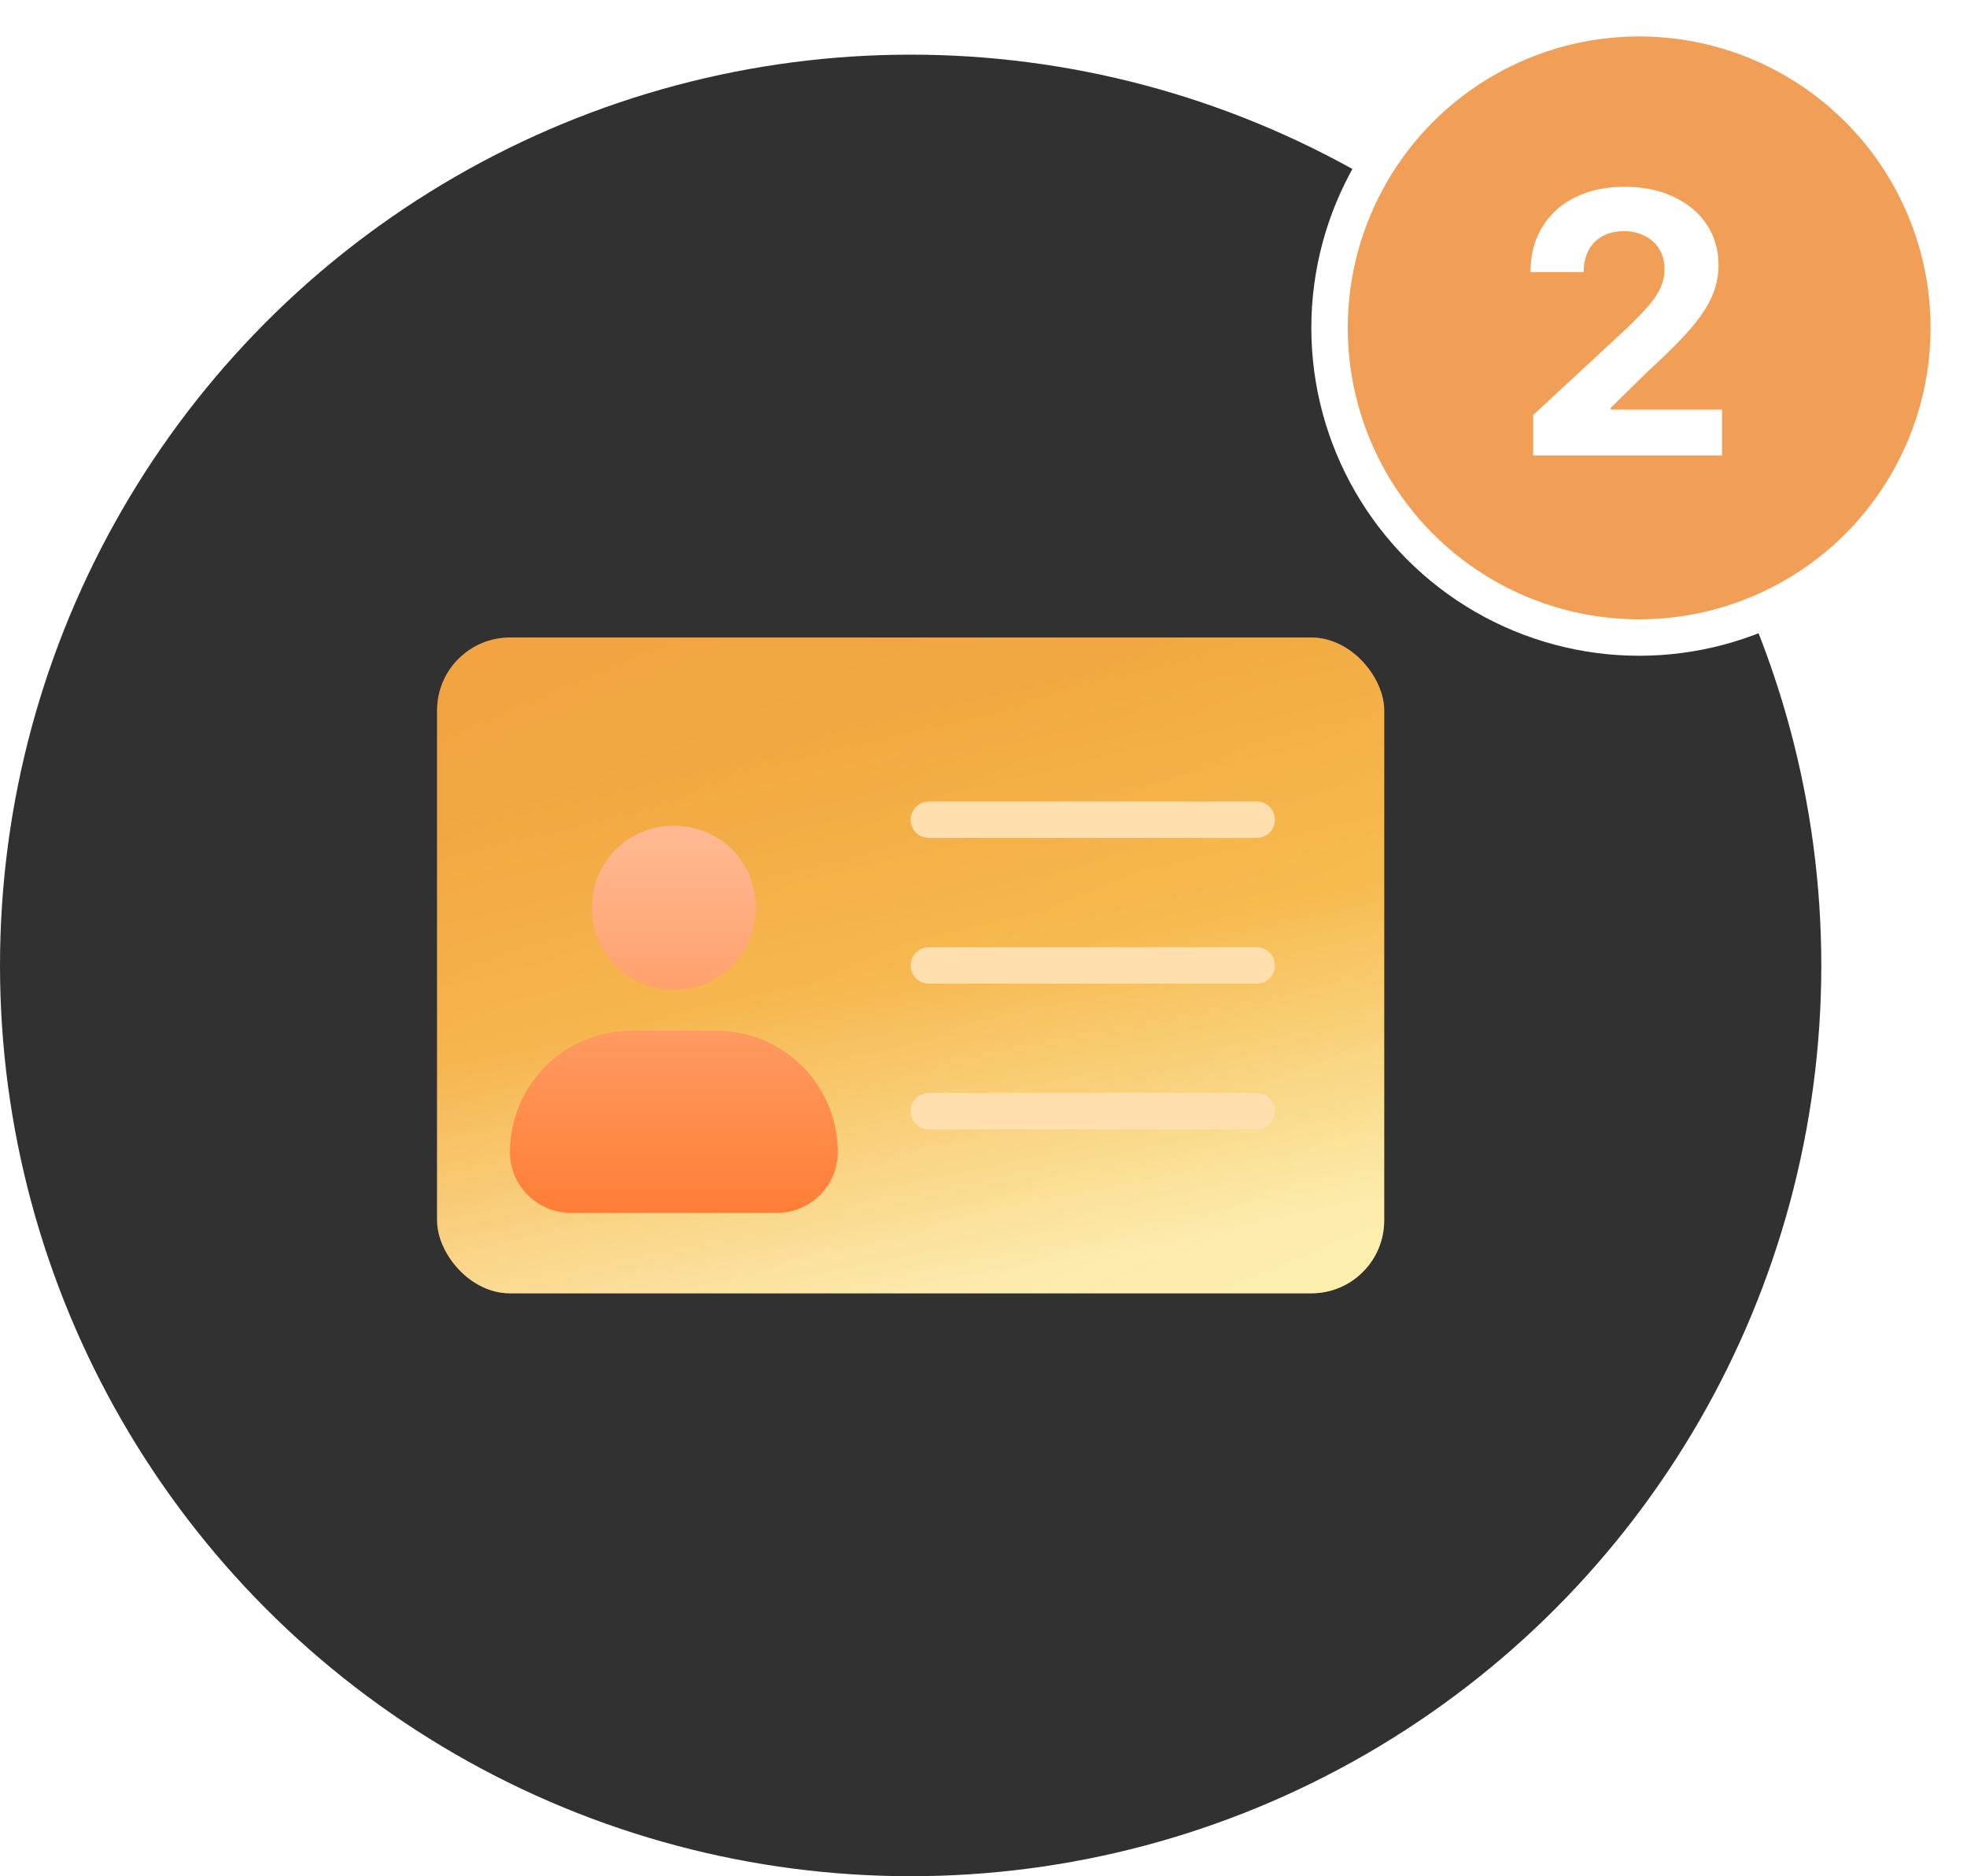 <svg width="108" height="103" viewBox="0 0 108 103" fill="none" xmlns="http://www.w3.org/2000/svg">
    <circle cx="50" cy="53" r="50" fill="#313131"/>
    <g filter="url(#txxzfhlfva)">
        <rect x="24" y="35" width="52" height="36" rx="4" fill="url(#xg8whlcz0b)"/>
        <rect x="24" y="35" width="52" height="36" rx="4" fill="url(#vfai0risjc)" fill-opacity=".2"/>
        <rect x="24" y="35" width="52" height="36" rx="4" fill="url(#7m9gau7xad)" fill-opacity=".3"/>
    </g>
    <path stroke="#FFDFAE" stroke-width="2" stroke-linecap="round" d="M51 45h18M51 53h18M51 61h18"/>
    <g filter="url(#zy8786tlae)">
        <g filter="url(#q3w9cz4o9f)">
            <path fill-rule="evenodd" clip-rule="evenodd" d="M32.5 47.313c0-2.52 1.98-4.5 4.5-4.5s4.5 1.98 4.5 4.5-1.98 4.5-4.5 4.5-4.5-1.98-4.5-4.5zm2.167 6.75A6.667 6.667 0 0 0 28 60.728a3.333 3.333 0 0 0 3.333 3.334h11.334A3.333 3.333 0 0 0 46 60.728a6.667 6.667 0 0 0-6.667-6.666h-4.666z" fill="url(#pqcbukrcjg)"/>
        </g>
    </g>
    <circle cx="90" cy="18" r="17" fill="#f19f57" stroke="#fff" stroke-width="2"/>
    <path d="M84.179 25v-2.216l5.177-4.794c.44-.426.81-.81 1.109-1.15.302-.341.532-.675.688-1.002.157-.331.235-.689.235-1.072 0-.427-.097-.793-.291-1.101a1.912 1.912 0 0 0-.796-.718 2.493 2.493 0 0 0-1.143-.255c-.445 0-.834.09-1.165.27a1.86 1.86 0 0 0-.767.774c-.18.336-.27.736-.27 1.2h-2.92c0-.952.216-1.778.647-2.479a4.316 4.316 0 0 1 1.811-1.626c.777-.384 1.672-.575 2.685-.575 1.042 0 1.948.184 2.72.554.777.364 1.38.87 1.811 1.52.431.648.647 1.392.647 2.23a4.28 4.28 0 0 1-.327 1.626c-.213.535-.594 1.13-1.144 1.783-.549.648-1.323 1.427-2.322 2.336l-2.124 2.081v.1h6.108V25H84.18z" fill="#fff"/>
    <defs>
        <linearGradient id="xg8whlcz0b" x1="74.208" y1="70.04" x2="54.199" y2="22.704" gradientUnits="userSpaceOnUse">
            <stop stop-color="#FAE16A"/>
            <stop offset="1" stop-color="#FFBB6A"/>
        </linearGradient>
        <linearGradient id="vfai0risjc" x1="71.565" y1="67.189" x2="64.307" y2="35.871" gradientUnits="userSpaceOnUse">
            <stop stop-color="#fff"/>
            <stop offset="1" stop-color="#B0521D"/>
        </linearGradient>
        <linearGradient id="7m9gau7xad" x1="50.425" y1="53.289" x2="53.631" y2="70.054" gradientUnits="userSpaceOnUse">
            <stop stop-color="#FE9C08"/>
            <stop offset="1" stop-color="#fff"/>
        </linearGradient>
        <linearGradient id="pqcbukrcjg" x1="37" y1="42.813" x2="37" y2="64.063" gradientUnits="userSpaceOnUse">
            <stop stop-color="#FFBA94"/>
            <stop offset="1" stop-color="#FF7E35"/>
        </linearGradient>
        <filter id="txxzfhlfva" x="24" y="35" width="52" height="36" filterUnits="userSpaceOnUse" color-interpolation-filters="sRGB">
            <feFlood flood-opacity="0" result="BackgroundImageFix"/>
            <feBlend in="SourceGraphic" in2="BackgroundImageFix" result="shape"/>
            <feColorMatrix in="SourceAlpha" values="0 0 0 0 0 0 0 0 0 0 0 0 0 0 0 0 0 0 127 0" result="hardAlpha"/>
            <feOffset/>
            <feGaussianBlur stdDeviation="2"/>
            <feComposite in2="hardAlpha" operator="arithmetic" k2="-1" k3="1"/>
            <feColorMatrix values="0 0 0 0 1 0 0 0 0 1 0 0 0 0 1 0 0 0 0.92 0"/>
            <feBlend in2="shape" result="effect1_innerShadow_189_987"/>
        </filter>
        <filter id="zy8786tlae" x="28" y="42.813" width="18" height="23.25" filterUnits="userSpaceOnUse" color-interpolation-filters="sRGB">
            <feFlood flood-opacity="0" result="BackgroundImageFix"/>
            <feBlend in="SourceGraphic" in2="BackgroundImageFix" result="shape"/>
            <feColorMatrix in="SourceAlpha" values="0 0 0 0 0 0 0 0 0 0 0 0 0 0 0 0 0 0 127 0" result="hardAlpha"/>
            <feOffset dy="2.521"/>
            <feGaussianBlur stdDeviation="1"/>
            <feComposite in2="hardAlpha" operator="arithmetic" k2="-1" k3="1"/>
            <feColorMatrix values="0 0 0 0 1 0 0 0 0 1 0 0 0 0 1 0 0 0 0.51 0"/>
            <feBlend in2="shape" result="effect1_innerShadow_189_987"/>
        </filter>
        <filter id="q3w9cz4o9f" x="28" y="42.813" width="18" height="21.25" filterUnits="userSpaceOnUse" color-interpolation-filters="sRGB">
            <feFlood flood-opacity="0" result="BackgroundImageFix"/>
            <feBlend in="SourceGraphic" in2="BackgroundImageFix" result="shape"/>
            <feColorMatrix in="SourceAlpha" values="0 0 0 0 0 0 0 0 0 0 0 0 0 0 0 0 0 0 127 0" result="hardAlpha"/>
            <feOffset/>
            <feGaussianBlur stdDeviation="1"/>
            <feComposite in2="hardAlpha" operator="arithmetic" k2="-1" k3="1"/>
            <feColorMatrix values="0 0 0 0 1 0 0 0 0 1 0 0 0 0 1 0 0 0 0.92 0"/>
            <feBlend in2="shape" result="effect1_innerShadow_189_987"/>
        </filter>
    </defs>
</svg>
